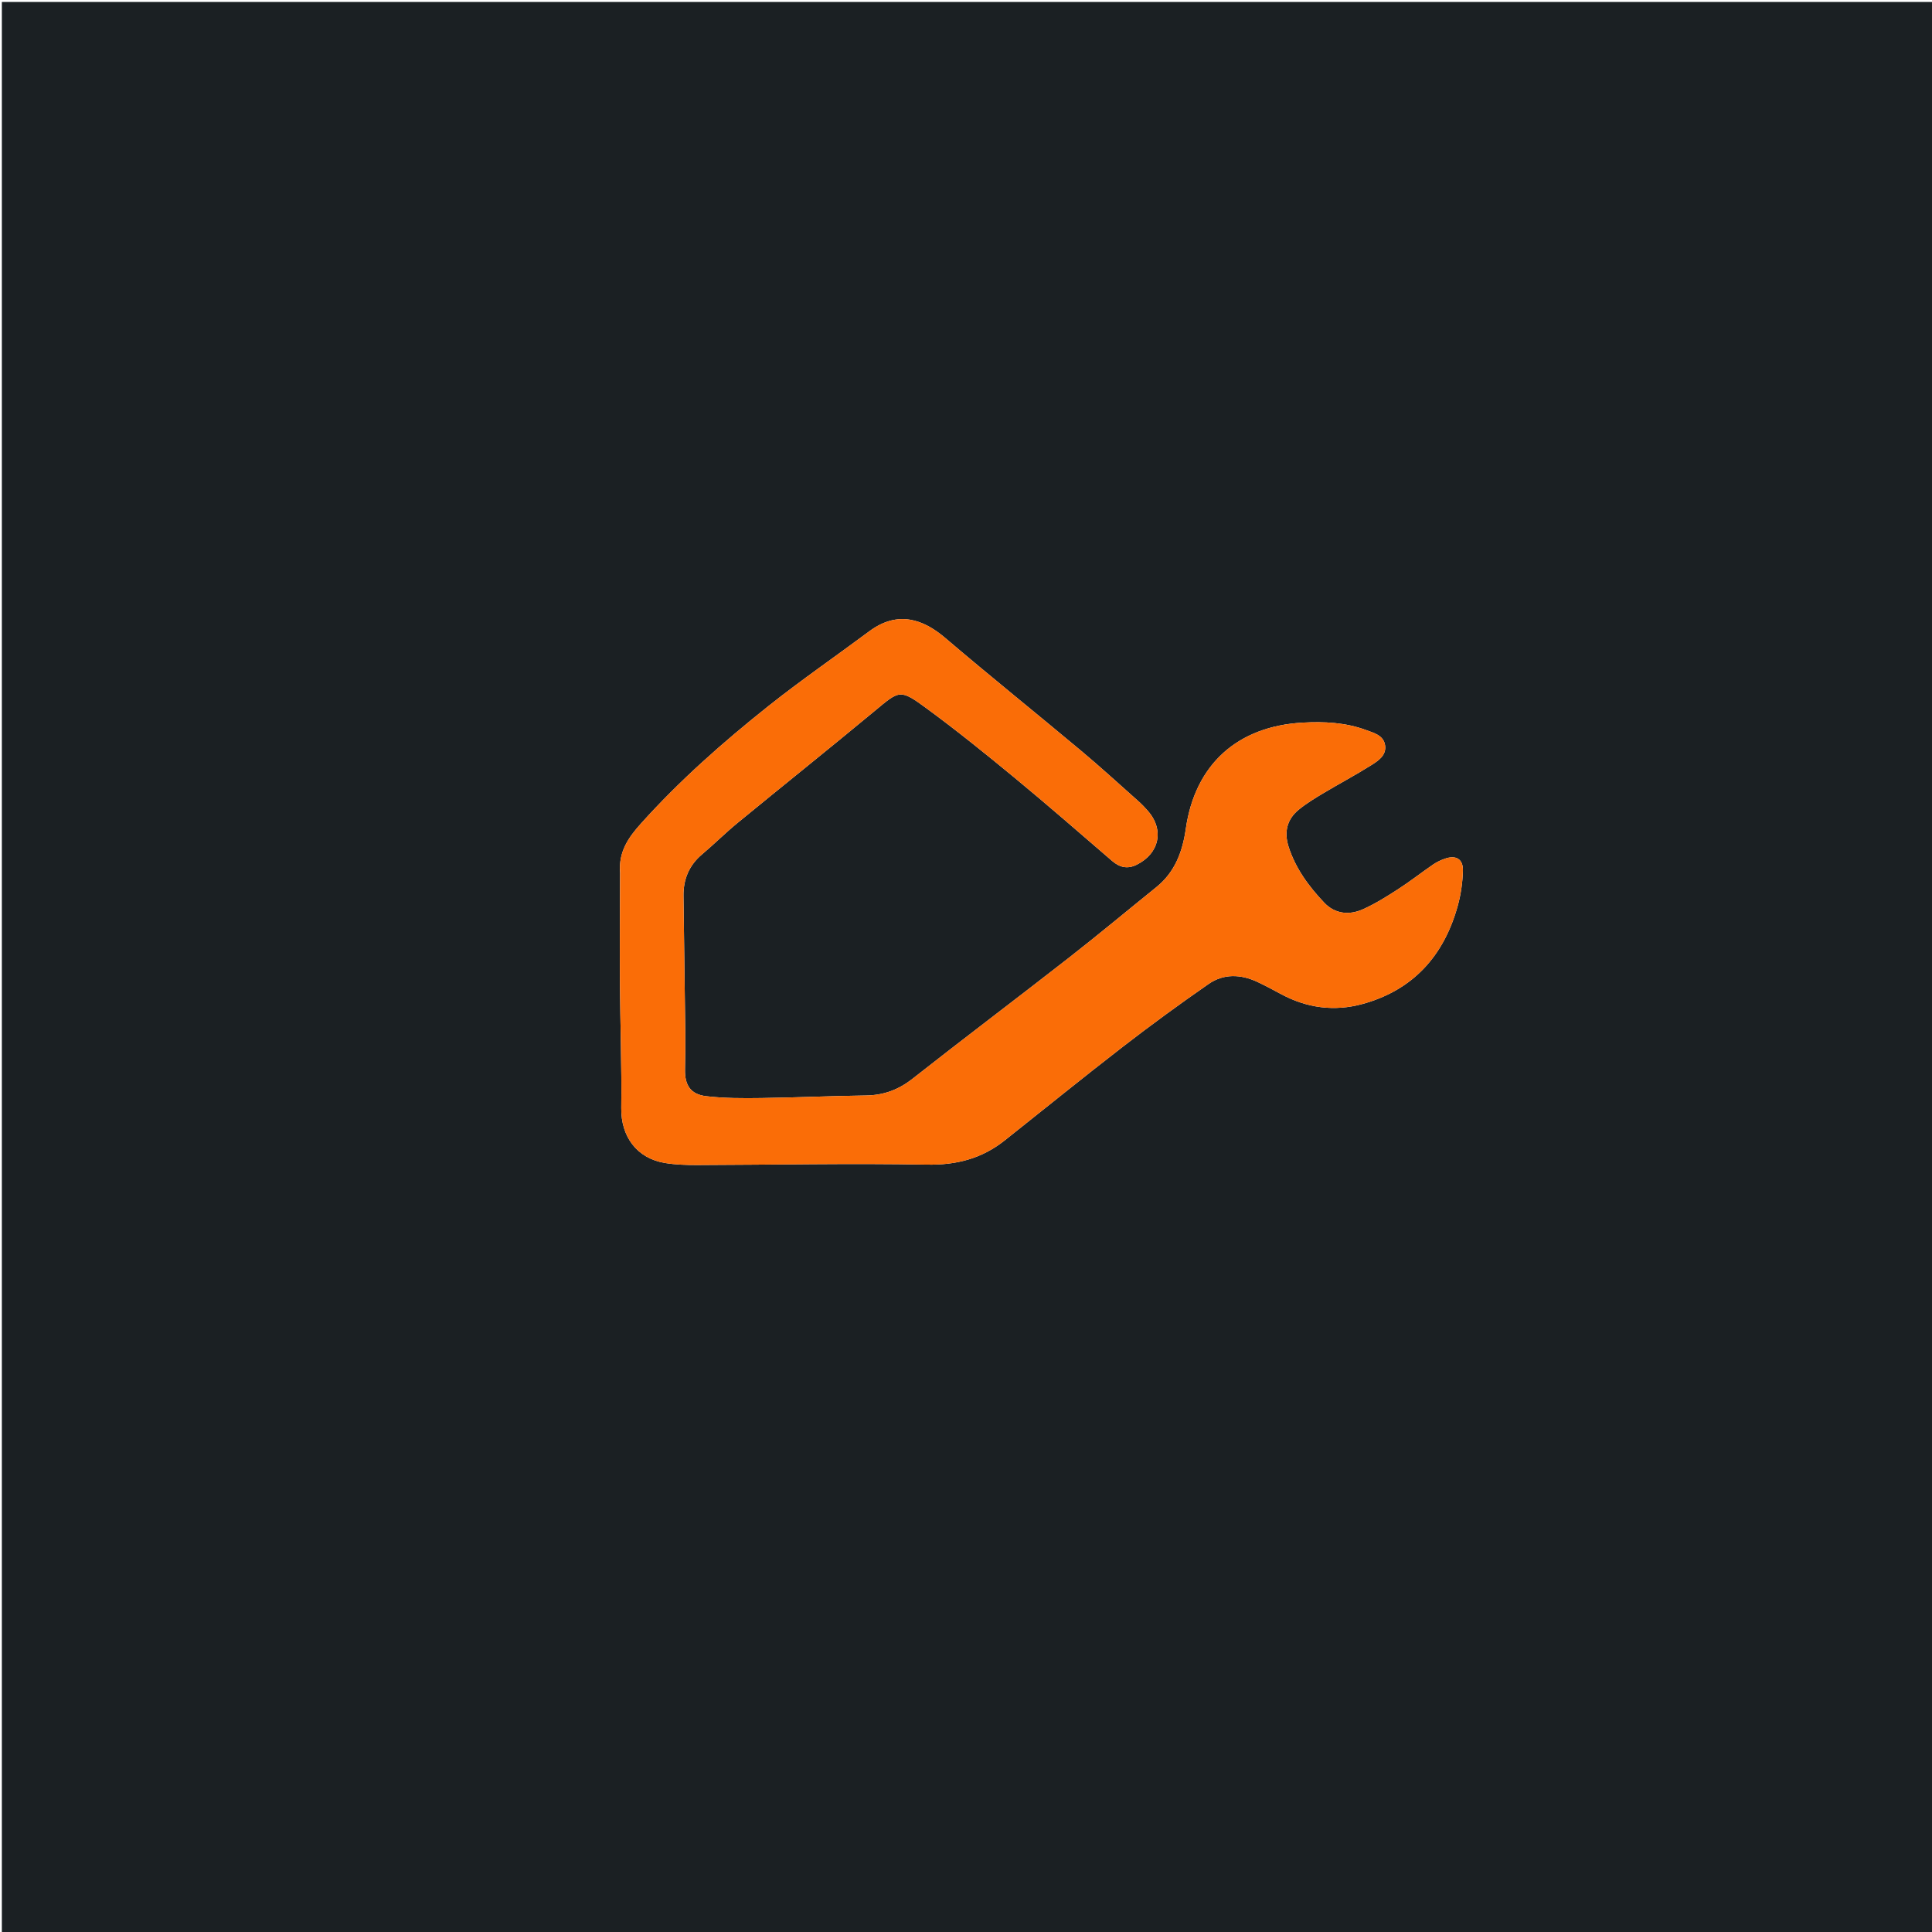 <svg version="1.1" id="Layer_1" xmlns="http://www.w3.org/2000/svg" xmlns:xlink="http://www.w3.org/1999/xlink" x="0px" y="0px"
	 width="100%" viewBox="0 0 1080 1080" enable-background="new 0 0 1080 1080" xml:space="preserve">
<path fill="#1B2023" opacity="1" stroke="none" 
	d="
M605,1081 
	C403.357,1081 202.213,1081 1.035,1081 
	C1.035,721.065 1.035,361.13 1.035,1.097 
	C360.894,1.097 720.787,1.097 1080.841,1.097 
	C1080.841,361 1080.841,721 1080.841,1081 
	C922.462,1081 763.981,1081 605,1081 
M346.621,487.979 
	C346.585,508.289 346.413,528.599 346.549,548.908 
	C346.706,572.389 347.587,595.874 347.289,619.347 
	C347.087,635.265 355.896,647.523 371.746,650.117 
	C377.621,651.079 383.677,651.269 389.648,651.254 
	C432.47,651.147 475.304,650.214 518.106,651.033 
	C534.706,651.351 548.859,647.633 561.61,637.522 
	C583.651,620.043 605.484,602.296 627.738,585.094 
	C643.389,572.995 659.383,561.307 675.639,550.034 
	C684.054,544.199 693.6,544.568 702.826,548.871 
	C707.343,550.978 711.74,553.354 716.131,555.72 
	C730.578,563.506 745.915,565.548 761.608,561.247 
	C789.98,553.472 807.166,534.254 814.889,506.339 
	C816.643,499.998 817.605,493.277 817.77,486.702 
	C817.933,480.19 813.929,477.873 807.78,479.995 
	C805.45,480.8 803.135,481.893 801.106,483.284 
	C794.516,487.801 788.219,492.762 781.508,497.085 
	C775.101,501.212 768.574,505.34 761.628,508.398 
	C754.092,511.716 746.188,510.844 740.322,504.675 
	C731.69,495.594 724.254,485.542 720.338,473.361 
	C717.726,465.234 719.358,458.053 725.99,452.625 
	C730.214,449.169 734.945,446.284 739.645,443.471 
	C748.492,438.177 757.623,433.346 766.346,427.862 
	C770.326,425.361 775.083,422.353 774.286,416.704 
	C773.493,411.078 768.097,409.738 763.623,408.092 
	C752.162,403.875 740.259,403.273 728.172,403.952 
	C691.669,406.003 668.016,427.407 662.877,463.32 
	C661.053,476.063 656.817,487.511 646.418,495.907 
	C630.095,509.087 613.984,522.537 597.451,535.448 
	C568.452,558.095 539.065,580.247 510.147,602.997 
	C502.263,609.199 493.969,612.257 484.042,612.384 
	C464.561,612.635 445.089,613.554 425.609,613.816 
	C415.336,613.955 404.969,613.99 394.798,612.784 
	C385.976,611.738 382.754,606.63 382.92,597.836 
	C383.048,591.007 383.155,584.174 383.076,577.346 
	C382.781,551.863 382.389,526.381 382.069,500.899 
	C381.952,491.552 385.152,483.736 392.46,477.58 
	C399.209,471.895 405.469,465.625 412.286,460.028 
	C437.77,439.101 463.537,418.516 488.911,397.458 
	C502.891,385.856 503.021,385.019 517.903,395.94 
	C534.802,408.341 551.141,421.539 567.313,434.888 
	C585.678,450.047 603.625,465.715 621.671,481.257 
	C625.93,484.926 630.313,485.929 635.43,483.385 
	C648.195,477.035 650.932,463.782 641.595,453.189 
	C639.946,451.319 638.207,449.504 636.344,447.849 
	C625.759,438.45 615.32,428.872 604.467,419.792 
	C579.176,398.632 553.452,377.986 528.362,356.592 
	C516.232,346.249 501.933,340.999 485.965,352.879 
	C467.138,366.887 447.766,380.201 429.417,394.805 
	C404.125,414.935 379.88,436.319 358.222,460.458 
	C351.383,468.081 345.692,476.087 346.621,487.979 
z"/>
<path fill="#FA6D07" opacity="1" stroke="none" 
	d="
M346.676,487.52 
	C345.692,476.087 351.383,468.081 358.222,460.458 
	C379.88,436.319 404.125,414.935 429.417,394.805 
	C447.766,380.201 467.138,366.887 485.965,352.879 
	C501.933,340.999 516.232,346.249 528.362,356.592 
	C553.452,377.986 579.176,398.632 604.467,419.792 
	C615.32,428.872 625.759,438.45 636.344,447.849 
	C638.207,449.504 639.946,451.319 641.595,453.189 
	C650.932,463.782 648.195,477.035 635.43,483.385 
	C630.313,485.929 625.93,484.926 621.671,481.257 
	C603.625,465.715 585.678,450.047 567.313,434.888 
	C551.141,421.539 534.802,408.341 517.903,395.94 
	C503.021,385.019 502.891,385.856 488.911,397.458 
	C463.537,418.516 437.77,439.101 412.286,460.028 
	C405.469,465.625 399.209,471.895 392.46,477.58 
	C385.152,483.736 381.952,491.552 382.069,500.899 
	C382.389,526.381 382.781,551.863 383.076,577.346 
	C383.155,584.174 383.048,591.007 382.92,597.836 
	C382.754,606.63 385.976,611.738 394.798,612.784 
	C404.969,613.99 415.336,613.955 425.609,613.816 
	C445.089,613.554 464.561,612.635 484.042,612.384 
	C493.969,612.257 502.263,609.199 510.147,602.997 
	C539.065,580.247 568.452,558.095 597.451,535.448 
	C613.984,522.537 630.095,509.087 646.418,495.907 
	C656.817,487.511 661.053,476.063 662.877,463.32 
	C668.016,427.407 691.669,406.003 728.172,403.952 
	C740.259,403.273 752.162,403.875 763.623,408.092 
	C768.097,409.738 773.493,411.078 774.286,416.704 
	C775.083,422.353 770.326,425.361 766.346,427.862 
	C757.623,433.346 748.492,438.177 739.645,443.471 
	C734.945,446.284 730.214,449.169 725.99,452.625 
	C719.358,458.053 717.726,465.234 720.338,473.361 
	C724.254,485.542 731.69,495.594 740.322,504.675 
	C746.188,510.844 754.092,511.716 761.628,508.398 
	C768.574,505.34 775.101,501.212 781.508,497.085 
	C788.219,492.762 794.516,487.801 801.106,483.284 
	C803.135,481.893 805.45,480.8 807.78,479.995 
	C813.929,477.873 817.933,480.19 817.77,486.702 
	C817.605,493.277 816.643,499.998 814.889,506.339 
	C807.166,534.254 789.98,553.472 761.608,561.247 
	C745.915,565.548 730.578,563.506 716.131,555.72 
	C711.74,553.354 707.343,550.978 702.826,548.871 
	C693.6,544.568 684.054,544.199 675.639,550.034 
	C659.383,561.307 643.389,572.995 627.738,585.094 
	C605.484,602.296 583.651,620.043 561.61,637.522 
	C548.859,647.633 534.706,651.351 518.106,651.033 
	C475.304,650.214 432.47,651.147 389.648,651.254 
	C383.677,651.269 377.621,651.079 371.746,650.117 
	C355.896,647.523 347.087,635.265 347.289,619.347 
	C347.587,595.874 346.706,572.389 346.549,548.908 
	C346.413,528.599 346.585,508.289 346.676,487.52 
z"/>
</svg>